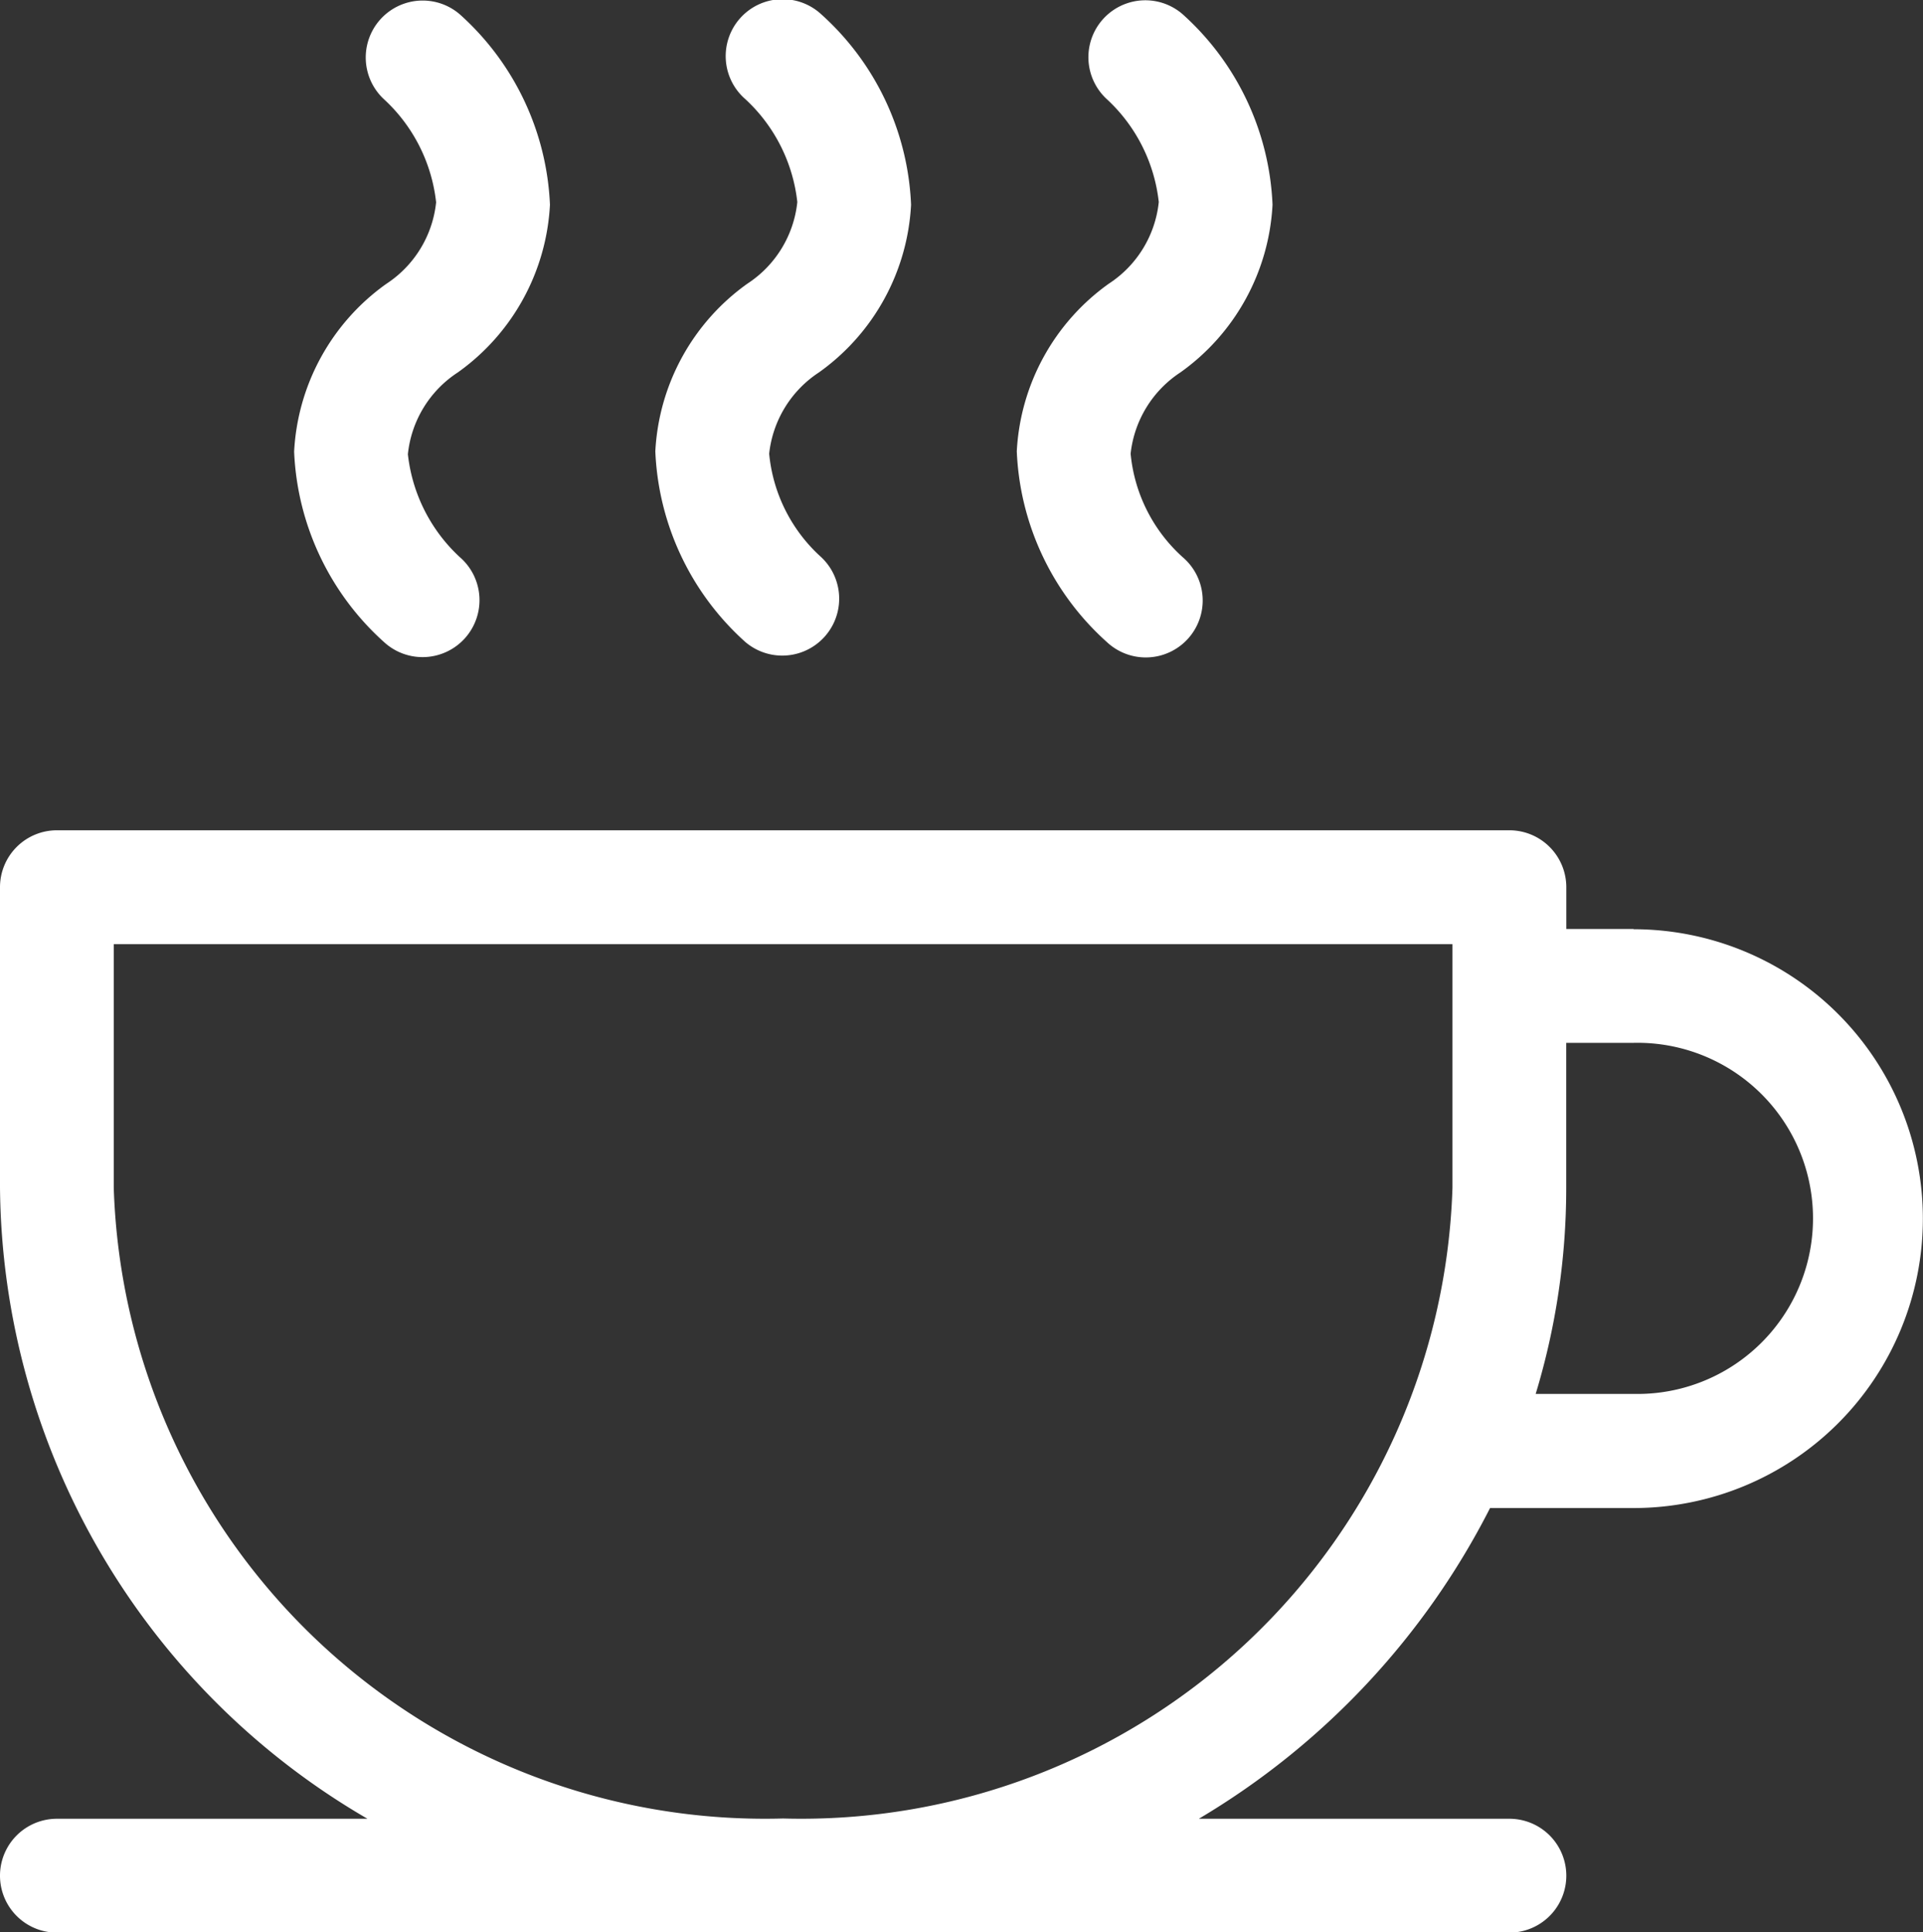 <?xml version="1.0" encoding="UTF-8"?> <svg xmlns="http://www.w3.org/2000/svg" width="21.791" height="21.89" viewBox="0 0 21.791 21.89"><rect x="0" y="0" width="21.791" height="21.89" fill="#333333" stroke="none"/><g id="coffee" transform="translate(-1.163 0)"><g id="Group_987" data-name="Group 987" transform="translate(12.68 0)"><g id="Group_986" data-name="Group 986" transform="translate(0 0)"><path id="Path_1109" data-name="Path 1109" d="M272.4,4.219a2.491,2.491,0,0,0,1.044-1.9,3.071,3.071,0,0,0-1.02-2.159.645.645,0,0,0-.857.964,1.864,1.864,0,0,1,.588,1.165,1.259,1.259,0,0,1-.565.924,2.491,2.491,0,0,0-1.044,1.9,3.072,3.072,0,0,0,1.02,2.16.645.645,0,1,0,.86-.961,1.806,1.806,0,0,1-.59-1.172A1.263,1.263,0,0,1,272.4,4.219Z" transform="translate(-270.541 0)" fill="#fff"></path></g></g><g id="Group_989" data-name="Group 989" transform="translate(8.588 0)"><g id="Group_988" data-name="Group 988" transform="translate(0 0)"><path id="Path_1110" data-name="Path 1110" d="M176.691,4.219a2.491,2.491,0,0,0,1.044-1.9,3.071,3.071,0,0,0-1.02-2.159.645.645,0,1,0-.857.964,1.864,1.864,0,0,1,.588,1.165,1.259,1.259,0,0,1-.565.924,2.491,2.491,0,0,0-1.044,1.9,3.072,3.072,0,0,0,1.02,2.16.645.645,0,0,0,.86-.961,1.806,1.806,0,0,1-.59-1.172A1.263,1.263,0,0,1,176.691,4.219Z" transform="translate(-174.836 0)" fill="#fff"></path></g></g><g id="Group_991" data-name="Group 991" transform="translate(1.163 9.406)"><g id="Group_990" data-name="Group 990" transform="translate(0)"><path id="Path_1111" data-name="Path 1111" d="M19.675,221.12h-.763v-.473a.645.645,0,0,0-.645-.645H1.808a.645.645,0,0,0-.645.645v3.4A8.352,8.352,0,0,0,5.327,231.2H1.808a.645.645,0,1,0,0,1.29H18.267a.645.645,0,1,0,0-1.29H14.748a8.654,8.654,0,0,0,3.3-3.52h1.626a3.278,3.278,0,1,0,0-6.557Zm-2.053,2.931a7.383,7.383,0,0,1-7.585,7.146,7.383,7.383,0,0,1-7.585-7.146v-2.759H17.622v2.759Zm2.053,2.336h-1.11a8.026,8.026,0,0,0,.346-2.336V222.41h.763a1.989,1.989,0,1,1,0,3.977Z" transform="translate(-1.163 -220.002)" fill="#fff"></path></g></g><g id="Group_993" data-name="Group 993" transform="translate(4.496 0)"><g id="Group_992" data-name="Group 992"><path id="Path_1112" data-name="Path 1112" d="M80.986,4.22a2.491,2.491,0,0,0,1.044-1.9A3.071,3.071,0,0,0,81.009.164a.645.645,0,0,0-.857.964,1.864,1.864,0,0,1,.588,1.165,1.259,1.259,0,0,1-.565.924,2.491,2.491,0,0,0-1.044,1.9,3.072,3.072,0,0,0,1.02,2.159.645.645,0,1,0,.857-.964,1.864,1.864,0,0,1-.588-1.165A1.259,1.259,0,0,1,80.986,4.22Z" transform="translate(-79.131 -0.001)" fill="#fff"></path></g></g></g></svg> 